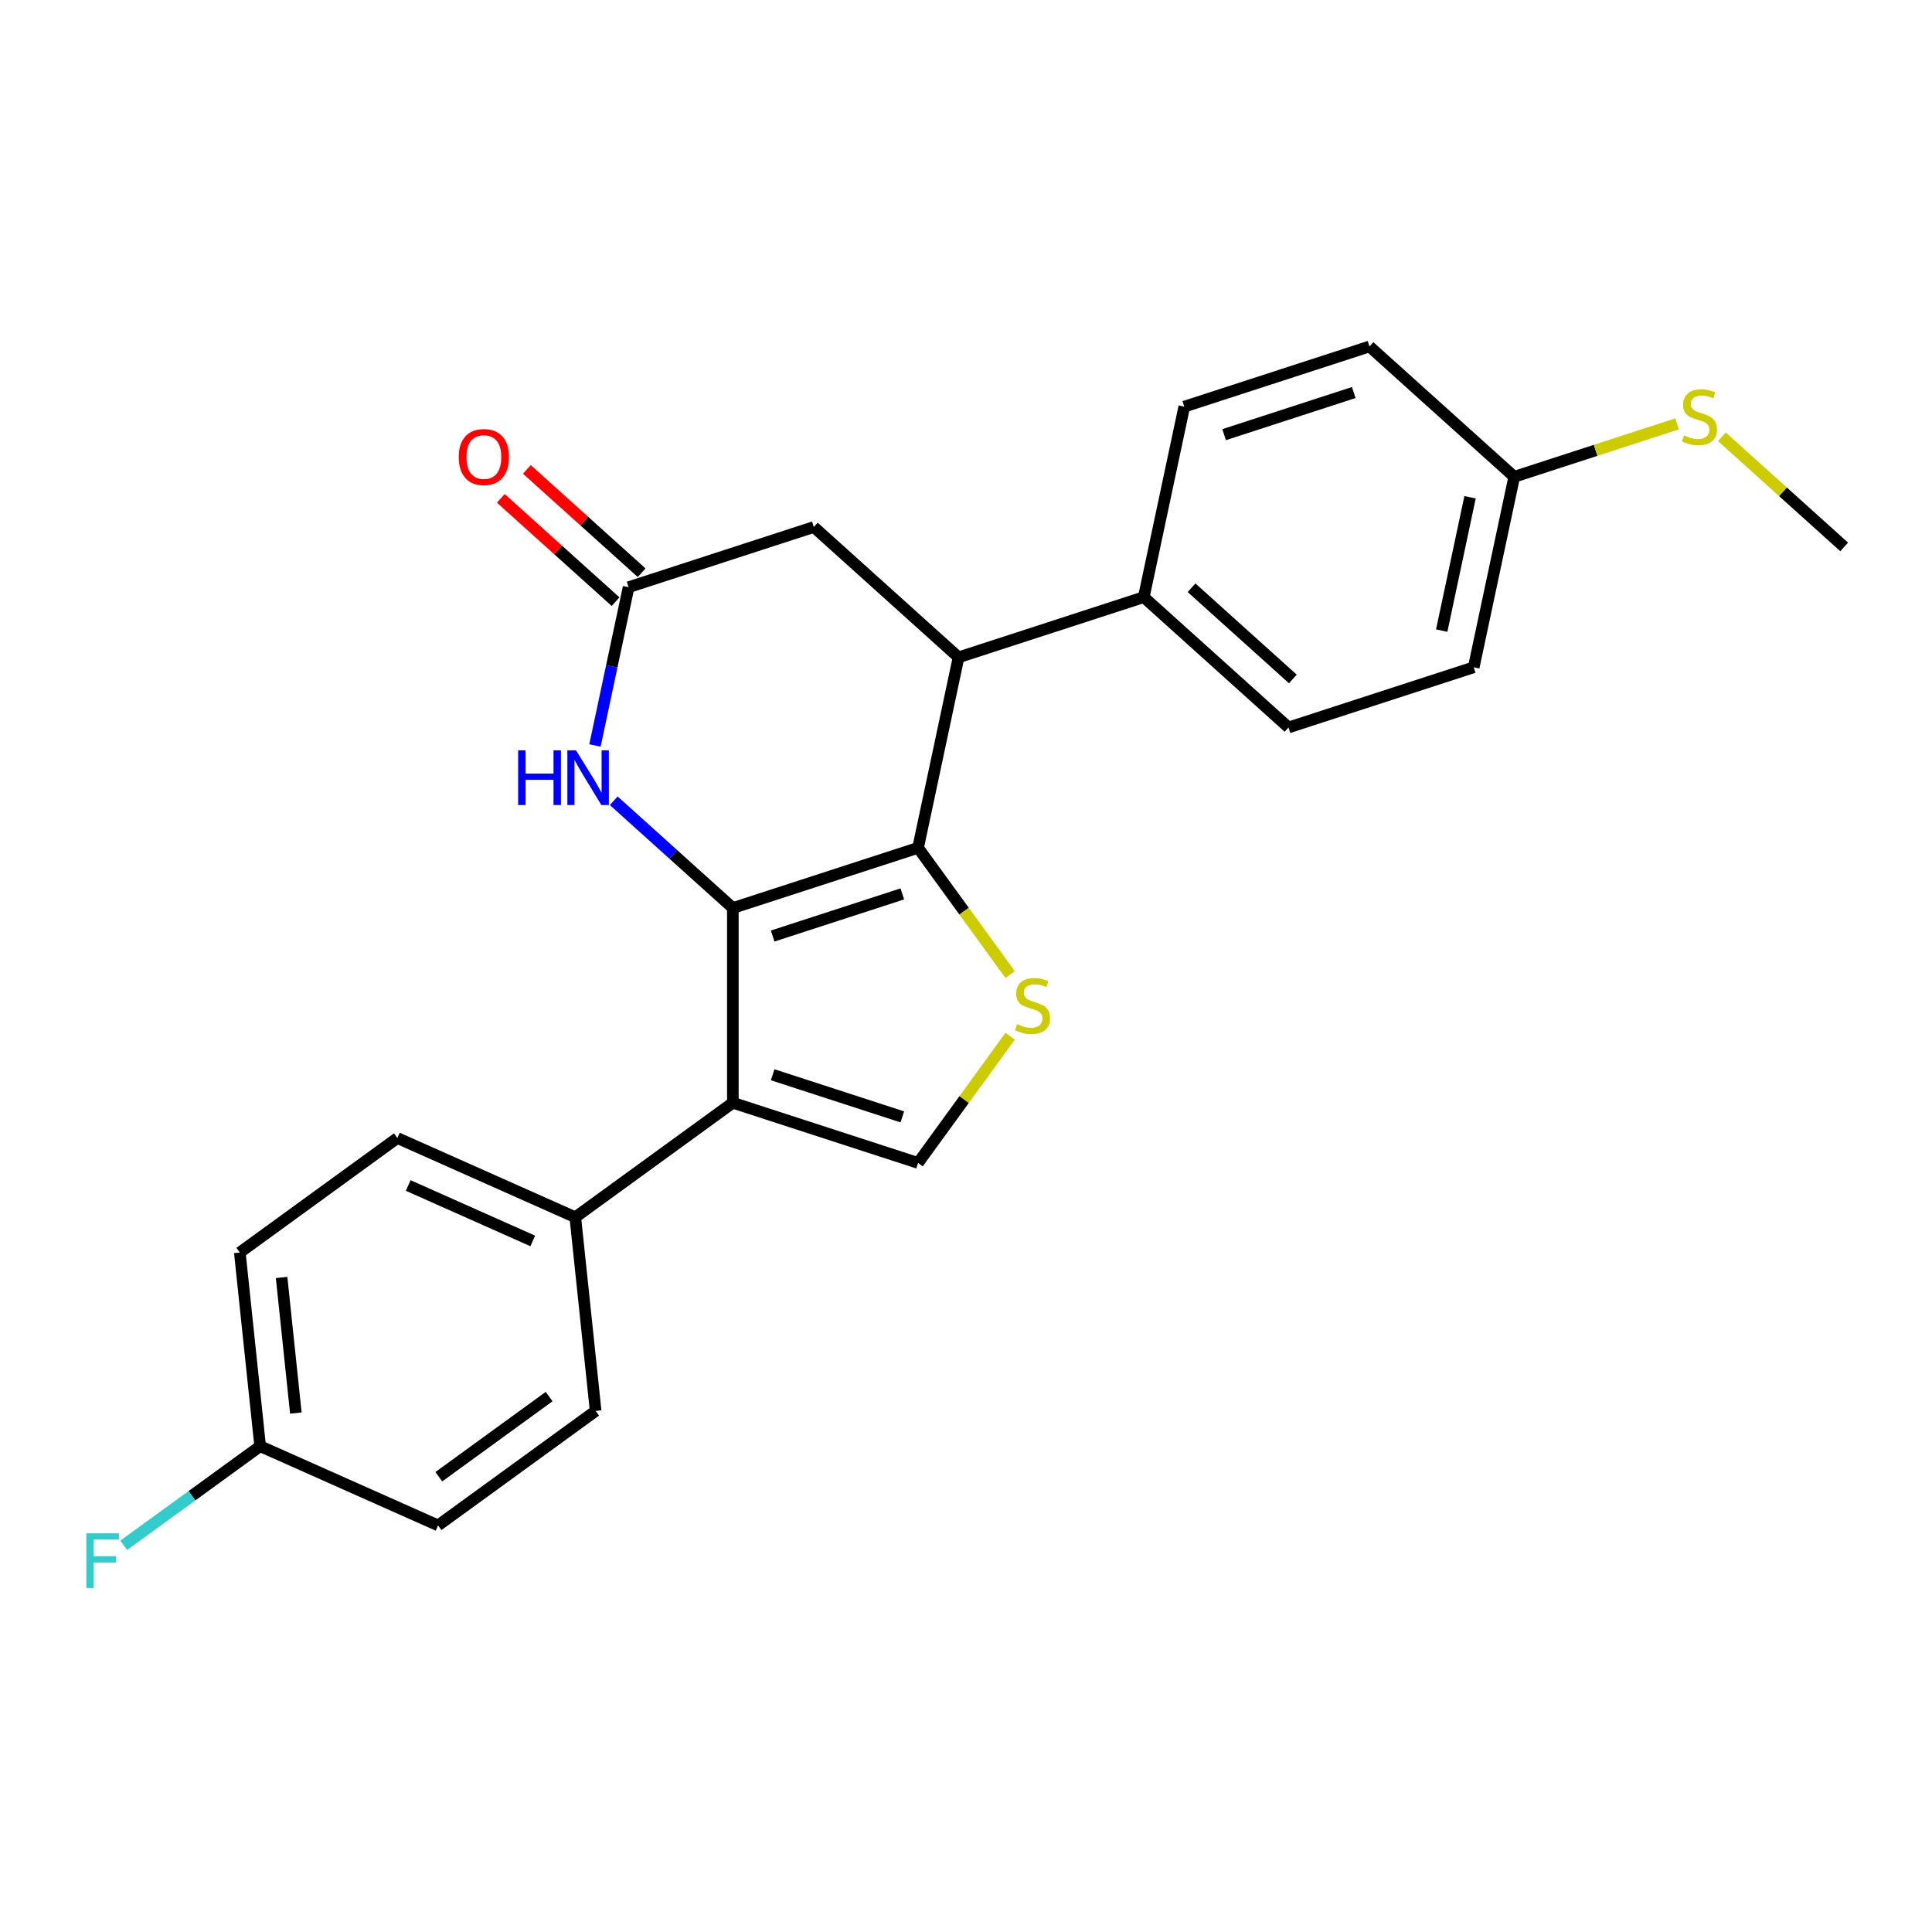 <?xml version='1.0' encoding='iso-8859-1'?>
<svg version='1.1' baseProfile='full'
              xmlns='http://www.w3.org/2000/svg'
                      xmlns:rdkit='http://www.rdkit.org/xml'
                      xmlns:xlink='http://www.w3.org/1999/xlink'
                  xml:space='preserve'
width='1000px' height='1000px' viewBox='0 0 1000 1000'>
<!-- END OF HEADER -->
<rect style='opacity:1.0;fill:#FFFFFF;stroke:none' width='1000' height='1000' x='0' y='0'> </rect>
<path class='bond-0' d='M 379.32,469.986 L 475.19,438.836' style='fill:none;fill-rule:evenodd;stroke:#000000;stroke-width:6px;stroke-linecap:butt;stroke-linejoin:miter;stroke-opacity:1' />
<path class='bond-0' d='M 399.93,484.488 L 467.04,462.683' style='fill:none;fill-rule:evenodd;stroke:#000000;stroke-width:6px;stroke-linecap:butt;stroke-linejoin:miter;stroke-opacity:1' />
<path class='bond-1' d='M 379.32,469.986 L 379.32,570.791' style='fill:none;fill-rule:evenodd;stroke:#000000;stroke-width:6px;stroke-linecap:butt;stroke-linejoin:miter;stroke-opacity:1' />
<path class='bond-3' d='M 379.32,469.986 L 348.493,442.23' style='fill:none;fill-rule:evenodd;stroke:#000000;stroke-width:6px;stroke-linecap:butt;stroke-linejoin:miter;stroke-opacity:1' />
<path class='bond-3' d='M 348.493,442.23 L 317.667,414.474' style='fill:none;fill-rule:evenodd;stroke:#0000FF;stroke-width:6px;stroke-linecap:butt;stroke-linejoin:miter;stroke-opacity:1' />
<path class='bond-2' d='M 475.19,438.836 L 499.016,471.629' style='fill:none;fill-rule:evenodd;stroke:#000000;stroke-width:6px;stroke-linecap:butt;stroke-linejoin:miter;stroke-opacity:1' />
<path class='bond-2' d='M 499.016,471.629 L 522.842,504.422' style='fill:none;fill-rule:evenodd;stroke:#CCCC00;stroke-width:6px;stroke-linecap:butt;stroke-linejoin:miter;stroke-opacity:1' />
<path class='bond-5' d='M 475.19,438.836 L 496.149,340.234' style='fill:none;fill-rule:evenodd;stroke:#000000;stroke-width:6px;stroke-linecap:butt;stroke-linejoin:miter;stroke-opacity:1' />
<path class='bond-4' d='M 379.32,570.791 L 475.19,601.941' style='fill:none;fill-rule:evenodd;stroke:#000000;stroke-width:6px;stroke-linecap:butt;stroke-linejoin:miter;stroke-opacity:1' />
<path class='bond-4' d='M 399.93,556.289 L 467.04,578.094' style='fill:none;fill-rule:evenodd;stroke:#000000;stroke-width:6px;stroke-linecap:butt;stroke-linejoin:miter;stroke-opacity:1' />
<path class='bond-7' d='M 379.32,570.791 L 297.767,630.042' style='fill:none;fill-rule:evenodd;stroke:#000000;stroke-width:6px;stroke-linecap:butt;stroke-linejoin:miter;stroke-opacity:1' />
<path class='bond-24' d='M 522.842,536.355 L 499.016,569.148' style='fill:none;fill-rule:evenodd;stroke:#CCCC00;stroke-width:6px;stroke-linecap:butt;stroke-linejoin:miter;stroke-opacity:1' />
<path class='bond-24' d='M 499.016,569.148 L 475.19,601.941' style='fill:none;fill-rule:evenodd;stroke:#000000;stroke-width:6px;stroke-linecap:butt;stroke-linejoin:miter;stroke-opacity:1' />
<path class='bond-6' d='M 307.952,385.854 L 316.659,344.894' style='fill:none;fill-rule:evenodd;stroke:#0000FF;stroke-width:6px;stroke-linecap:butt;stroke-linejoin:miter;stroke-opacity:1' />
<path class='bond-6' d='M 316.659,344.894 L 325.365,303.933' style='fill:none;fill-rule:evenodd;stroke:#000000;stroke-width:6px;stroke-linecap:butt;stroke-linejoin:miter;stroke-opacity:1' />
<path class='bond-9' d='M 496.149,340.234 L 592.02,309.083' style='fill:none;fill-rule:evenodd;stroke:#000000;stroke-width:6px;stroke-linecap:butt;stroke-linejoin:miter;stroke-opacity:1' />
<path class='bond-25' d='M 496.149,340.234 L 421.236,272.782' style='fill:none;fill-rule:evenodd;stroke:#000000;stroke-width:6px;stroke-linecap:butt;stroke-linejoin:miter;stroke-opacity:1' />
<path class='bond-8' d='M 325.365,303.933 L 421.236,272.782' style='fill:none;fill-rule:evenodd;stroke:#000000;stroke-width:6px;stroke-linecap:butt;stroke-linejoin:miter;stroke-opacity:1' />
<path class='bond-10' d='M 332.111,296.441 L 302.414,269.703' style='fill:none;fill-rule:evenodd;stroke:#000000;stroke-width:6px;stroke-linecap:butt;stroke-linejoin:miter;stroke-opacity:1' />
<path class='bond-10' d='M 302.414,269.703 L 272.718,242.964' style='fill:none;fill-rule:evenodd;stroke:#FF0000;stroke-width:6px;stroke-linecap:butt;stroke-linejoin:miter;stroke-opacity:1' />
<path class='bond-10' d='M 318.62,311.424 L 288.924,284.685' style='fill:none;fill-rule:evenodd;stroke:#000000;stroke-width:6px;stroke-linecap:butt;stroke-linejoin:miter;stroke-opacity:1' />
<path class='bond-10' d='M 288.924,284.685 L 259.228,257.947' style='fill:none;fill-rule:evenodd;stroke:#FF0000;stroke-width:6px;stroke-linecap:butt;stroke-linejoin:miter;stroke-opacity:1' />
<path class='bond-11' d='M 297.767,630.042 L 205.677,589.041' style='fill:none;fill-rule:evenodd;stroke:#000000;stroke-width:6px;stroke-linecap:butt;stroke-linejoin:miter;stroke-opacity:1' />
<path class='bond-11' d='M 275.753,642.31 L 211.29,613.609' style='fill:none;fill-rule:evenodd;stroke:#000000;stroke-width:6px;stroke-linecap:butt;stroke-linejoin:miter;stroke-opacity:1' />
<path class='bond-12' d='M 297.767,630.042 L 308.304,730.295' style='fill:none;fill-rule:evenodd;stroke:#000000;stroke-width:6px;stroke-linecap:butt;stroke-linejoin:miter;stroke-opacity:1' />
<path class='bond-13' d='M 592.02,309.083 L 666.932,376.535' style='fill:none;fill-rule:evenodd;stroke:#000000;stroke-width:6px;stroke-linecap:butt;stroke-linejoin:miter;stroke-opacity:1' />
<path class='bond-13' d='M 616.747,304.219 L 669.186,351.435' style='fill:none;fill-rule:evenodd;stroke:#000000;stroke-width:6px;stroke-linecap:butt;stroke-linejoin:miter;stroke-opacity:1' />
<path class='bond-14' d='M 592.02,309.083 L 612.978,210.482' style='fill:none;fill-rule:evenodd;stroke:#000000;stroke-width:6px;stroke-linecap:butt;stroke-linejoin:miter;stroke-opacity:1' />
<path class='bond-21' d='M 205.677,589.041 L 124.124,648.293' style='fill:none;fill-rule:evenodd;stroke:#000000;stroke-width:6px;stroke-linecap:butt;stroke-linejoin:miter;stroke-opacity:1' />
<path class='bond-20' d='M 308.304,730.295 L 226.751,789.546' style='fill:none;fill-rule:evenodd;stroke:#000000;stroke-width:6px;stroke-linecap:butt;stroke-linejoin:miter;stroke-opacity:1' />
<path class='bond-20' d='M 284.221,722.872 L 227.134,764.348' style='fill:none;fill-rule:evenodd;stroke:#000000;stroke-width:6px;stroke-linecap:butt;stroke-linejoin:miter;stroke-opacity:1' />
<path class='bond-18' d='M 666.932,376.535 L 762.803,345.385' style='fill:none;fill-rule:evenodd;stroke:#000000;stroke-width:6px;stroke-linecap:butt;stroke-linejoin:miter;stroke-opacity:1' />
<path class='bond-19' d='M 612.978,210.482 L 708.849,179.331' style='fill:none;fill-rule:evenodd;stroke:#000000;stroke-width:6px;stroke-linecap:butt;stroke-linejoin:miter;stroke-opacity:1' />
<path class='bond-19' d='M 633.589,224.983 L 700.699,203.178' style='fill:none;fill-rule:evenodd;stroke:#000000;stroke-width:6px;stroke-linecap:butt;stroke-linejoin:miter;stroke-opacity:1' />
<path class='bond-15' d='M 783.762,246.783 L 708.849,179.331' style='fill:none;fill-rule:evenodd;stroke:#000000;stroke-width:6px;stroke-linecap:butt;stroke-linejoin:miter;stroke-opacity:1' />
<path class='bond-17' d='M 783.762,246.783 L 825.897,233.092' style='fill:none;fill-rule:evenodd;stroke:#000000;stroke-width:6px;stroke-linecap:butt;stroke-linejoin:miter;stroke-opacity:1' />
<path class='bond-17' d='M 825.897,233.092 L 868.033,219.401' style='fill:none;fill-rule:evenodd;stroke:#CCCC00;stroke-width:6px;stroke-linecap:butt;stroke-linejoin:miter;stroke-opacity:1' />
<path class='bond-27' d='M 783.762,246.783 L 762.803,345.385' style='fill:none;fill-rule:evenodd;stroke:#000000;stroke-width:6px;stroke-linecap:butt;stroke-linejoin:miter;stroke-opacity:1' />
<path class='bond-27' d='M 760.898,257.381 L 746.227,326.403' style='fill:none;fill-rule:evenodd;stroke:#000000;stroke-width:6px;stroke-linecap:butt;stroke-linejoin:miter;stroke-opacity:1' />
<path class='bond-16' d='M 134.661,748.545 L 226.751,789.546' style='fill:none;fill-rule:evenodd;stroke:#000000;stroke-width:6px;stroke-linecap:butt;stroke-linejoin:miter;stroke-opacity:1' />
<path class='bond-22' d='M 134.661,748.545 L 99.355,774.197' style='fill:none;fill-rule:evenodd;stroke:#000000;stroke-width:6px;stroke-linecap:butt;stroke-linejoin:miter;stroke-opacity:1' />
<path class='bond-22' d='M 99.355,774.197 L 64.049,799.849' style='fill:none;fill-rule:evenodd;stroke:#33CCCC;stroke-width:6px;stroke-linecap:butt;stroke-linejoin:miter;stroke-opacity:1' />
<path class='bond-26' d='M 134.661,748.545 L 124.124,648.293' style='fill:none;fill-rule:evenodd;stroke:#000000;stroke-width:6px;stroke-linecap:butt;stroke-linejoin:miter;stroke-opacity:1' />
<path class='bond-26' d='M 153.131,731.4 L 145.755,661.223' style='fill:none;fill-rule:evenodd;stroke:#000000;stroke-width:6px;stroke-linecap:butt;stroke-linejoin:miter;stroke-opacity:1' />
<path class='bond-23' d='M 891.233,226.077 L 922.889,254.581' style='fill:none;fill-rule:evenodd;stroke:#CCCC00;stroke-width:6px;stroke-linecap:butt;stroke-linejoin:miter;stroke-opacity:1' />
<path class='bond-23' d='M 922.889,254.581 L 954.545,283.084' style='fill:none;fill-rule:evenodd;stroke:#000000;stroke-width:6px;stroke-linecap:butt;stroke-linejoin:miter;stroke-opacity:1' />
<path  class='atom-3' d='M 526.442 530.108
Q 526.762 530.228, 528.082 530.788
Q 529.402 531.348, 530.842 531.708
Q 532.322 532.028, 533.762 532.028
Q 536.442 532.028, 538.002 530.748
Q 539.562 529.428, 539.562 527.148
Q 539.562 525.588, 538.762 524.628
Q 538.002 523.668, 536.802 523.148
Q 535.602 522.628, 533.602 522.028
Q 531.082 521.268, 529.562 520.548
Q 528.082 519.828, 527.002 518.308
Q 525.962 516.788, 525.962 514.228
Q 525.962 510.668, 528.362 508.468
Q 530.802 506.268, 535.602 506.268
Q 538.882 506.268, 542.602 507.828
L 541.682 510.908
Q 538.282 509.508, 535.722 509.508
Q 532.962 509.508, 531.442 510.668
Q 529.922 511.788, 529.962 513.748
Q 529.962 515.268, 530.722 516.188
Q 531.522 517.108, 532.642 517.628
Q 533.802 518.148, 535.722 518.748
Q 538.282 519.548, 539.802 520.348
Q 541.322 521.148, 542.402 522.788
Q 543.522 524.388, 543.522 527.148
Q 543.522 531.068, 540.882 533.188
Q 538.282 535.268, 533.922 535.268
Q 531.402 535.268, 529.482 534.708
Q 527.602 534.188, 525.362 533.268
L 526.442 530.108
' fill='#CCCC00'/>
<path  class='atom-4' d='M 268.187 388.375
L 272.027 388.375
L 272.027 400.415
L 286.507 400.415
L 286.507 388.375
L 290.347 388.375
L 290.347 416.695
L 286.507 416.695
L 286.507 403.615
L 272.027 403.615
L 272.027 416.695
L 268.187 416.695
L 268.187 388.375
' fill='#0000FF'/>
<path  class='atom-4' d='M 298.147 388.375
L 307.427 403.375
Q 308.347 404.855, 309.827 407.535
Q 311.307 410.215, 311.387 410.375
L 311.387 388.375
L 315.147 388.375
L 315.147 416.695
L 311.267 416.695
L 301.307 400.295
Q 300.147 398.375, 298.907 396.175
Q 297.707 393.975, 297.347 393.295
L 297.347 416.695
L 293.667 416.695
L 293.667 388.375
L 298.147 388.375
' fill='#0000FF'/>
<path  class='atom-11' d='M 237.453 236.561
Q 237.453 229.761, 240.813 225.961
Q 244.173 222.161, 250.453 222.161
Q 256.733 222.161, 260.093 225.961
Q 263.453 229.761, 263.453 236.561
Q 263.453 243.441, 260.053 247.361
Q 256.653 251.241, 250.453 251.241
Q 244.213 251.241, 240.813 247.361
Q 237.453 243.481, 237.453 236.561
M 250.453 248.041
Q 254.773 248.041, 257.093 245.161
Q 259.453 242.241, 259.453 236.561
Q 259.453 231.001, 257.093 228.201
Q 254.773 225.361, 250.453 225.361
Q 246.133 225.361, 243.773 228.161
Q 241.453 230.961, 241.453 236.561
Q 241.453 242.281, 243.773 245.161
Q 246.133 248.041, 250.453 248.041
' fill='#FF0000'/>
<path  class='atom-18' d='M 871.633 225.352
Q 871.953 225.472, 873.273 226.032
Q 874.593 226.592, 876.033 226.952
Q 877.513 227.272, 878.953 227.272
Q 881.633 227.272, 883.193 225.992
Q 884.753 224.672, 884.753 222.392
Q 884.753 220.832, 883.953 219.872
Q 883.193 218.912, 881.993 218.392
Q 880.793 217.872, 878.793 217.272
Q 876.273 216.512, 874.753 215.792
Q 873.273 215.072, 872.193 213.552
Q 871.153 212.032, 871.153 209.472
Q 871.153 205.912, 873.553 203.712
Q 875.993 201.512, 880.793 201.512
Q 884.073 201.512, 887.793 203.072
L 886.873 206.152
Q 883.473 204.752, 880.913 204.752
Q 878.153 204.752, 876.633 205.912
Q 875.113 207.032, 875.153 208.992
Q 875.153 210.512, 875.913 211.432
Q 876.713 212.352, 877.833 212.872
Q 878.993 213.392, 880.913 213.992
Q 883.473 214.792, 884.993 215.592
Q 886.513 216.392, 887.593 218.032
Q 888.713 219.632, 888.713 222.392
Q 888.713 226.312, 886.073 228.432
Q 883.473 230.512, 879.113 230.512
Q 876.593 230.512, 874.673 229.952
Q 872.793 229.432, 870.553 228.512
L 871.633 225.352
' fill='#CCCC00'/>
<path  class='atom-23' d='M 44.689 793.637
L 61.529 793.637
L 61.529 796.877
L 48.489 796.877
L 48.489 805.477
L 60.089 805.477
L 60.089 808.757
L 48.489 808.757
L 48.489 821.957
L 44.689 821.957
L 44.689 793.637
' fill='#33CCCC'/>
</svg>
